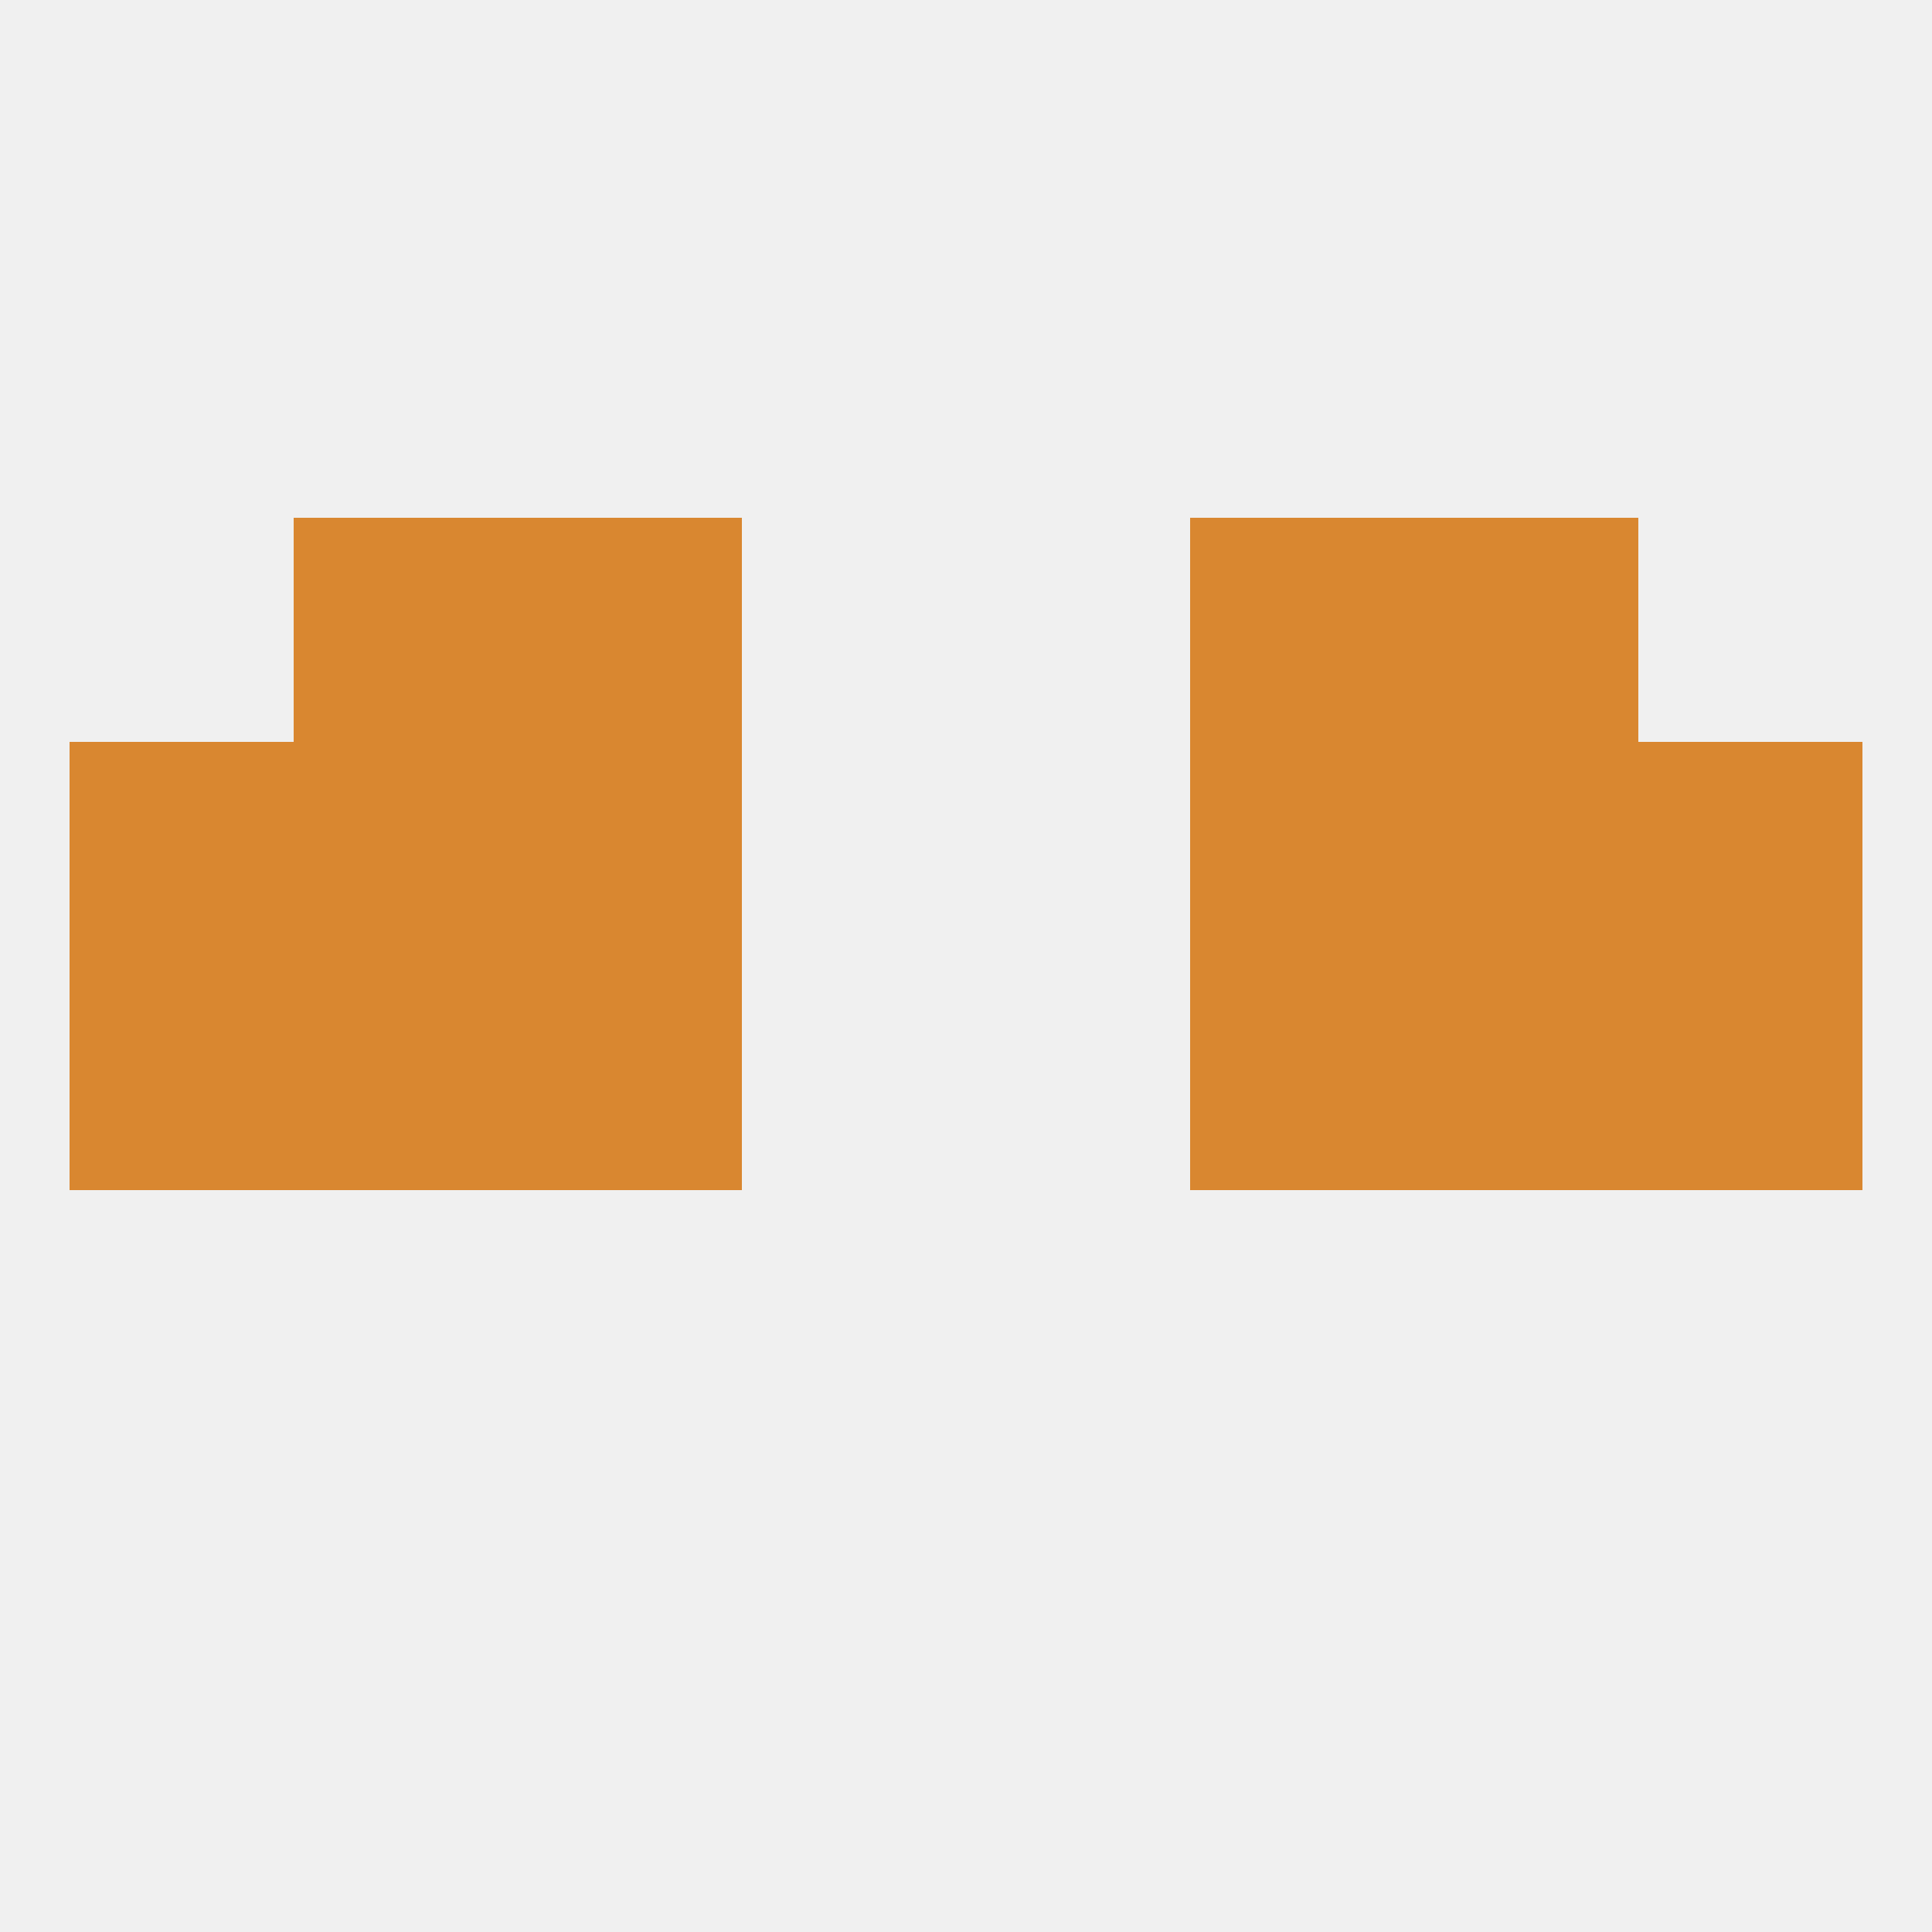 
<!--   <?xml version="1.0"?> -->
<svg version="1.1" baseprofile="full" xmlns="http://www.w3.org/2000/svg" xmlns:xlink="http://www.w3.org/1999/xlink" xmlns:ev="http://www.w3.org/2001/xml-events" width="250" height="250" viewBox="0 0 250 250" >
	<rect width="100%" height="100%" fill="rgba(240,240,240,255)"/>

	<rect x="9" y="125" width="29" height="29" fill="rgba(217,135,48,255)"/>
	<rect x="212" y="125" width="29" height="29" fill="rgba(217,135,48,255)"/>
	<rect x="38" y="125" width="29" height="29" fill="rgba(217,135,48,255)"/>
	<rect x="183" y="125" width="29" height="29" fill="rgba(217,135,48,255)"/>
	<rect x="67" y="125" width="29" height="29" fill="rgba(217,135,48,255)"/>
	<rect x="154" y="125" width="29" height="29" fill="rgba(217,135,48,255)"/>
	<rect x="9" y="96" width="29" height="29" fill="rgba(217,135,48,255)"/>
	<rect x="212" y="96" width="29" height="29" fill="rgba(217,135,48,255)"/>
	<rect x="38" y="96" width="29" height="29" fill="rgba(217,135,48,255)"/>
	<rect x="183" y="96" width="29" height="29" fill="rgba(217,135,48,255)"/>
	<rect x="67" y="96" width="29" height="29" fill="rgba(217,135,48,255)"/>
	<rect x="154" y="96" width="29" height="29" fill="rgba(217,135,48,255)"/>
	<rect x="38" y="67" width="29" height="29" fill="rgba(217,135,48,255)"/>
	<rect x="183" y="67" width="29" height="29" fill="rgba(217,135,48,255)"/>
	<rect x="67" y="67" width="29" height="29" fill="rgba(217,135,48,255)"/>
	<rect x="154" y="67" width="29" height="29" fill="rgba(217,135,48,255)"/>
</svg>